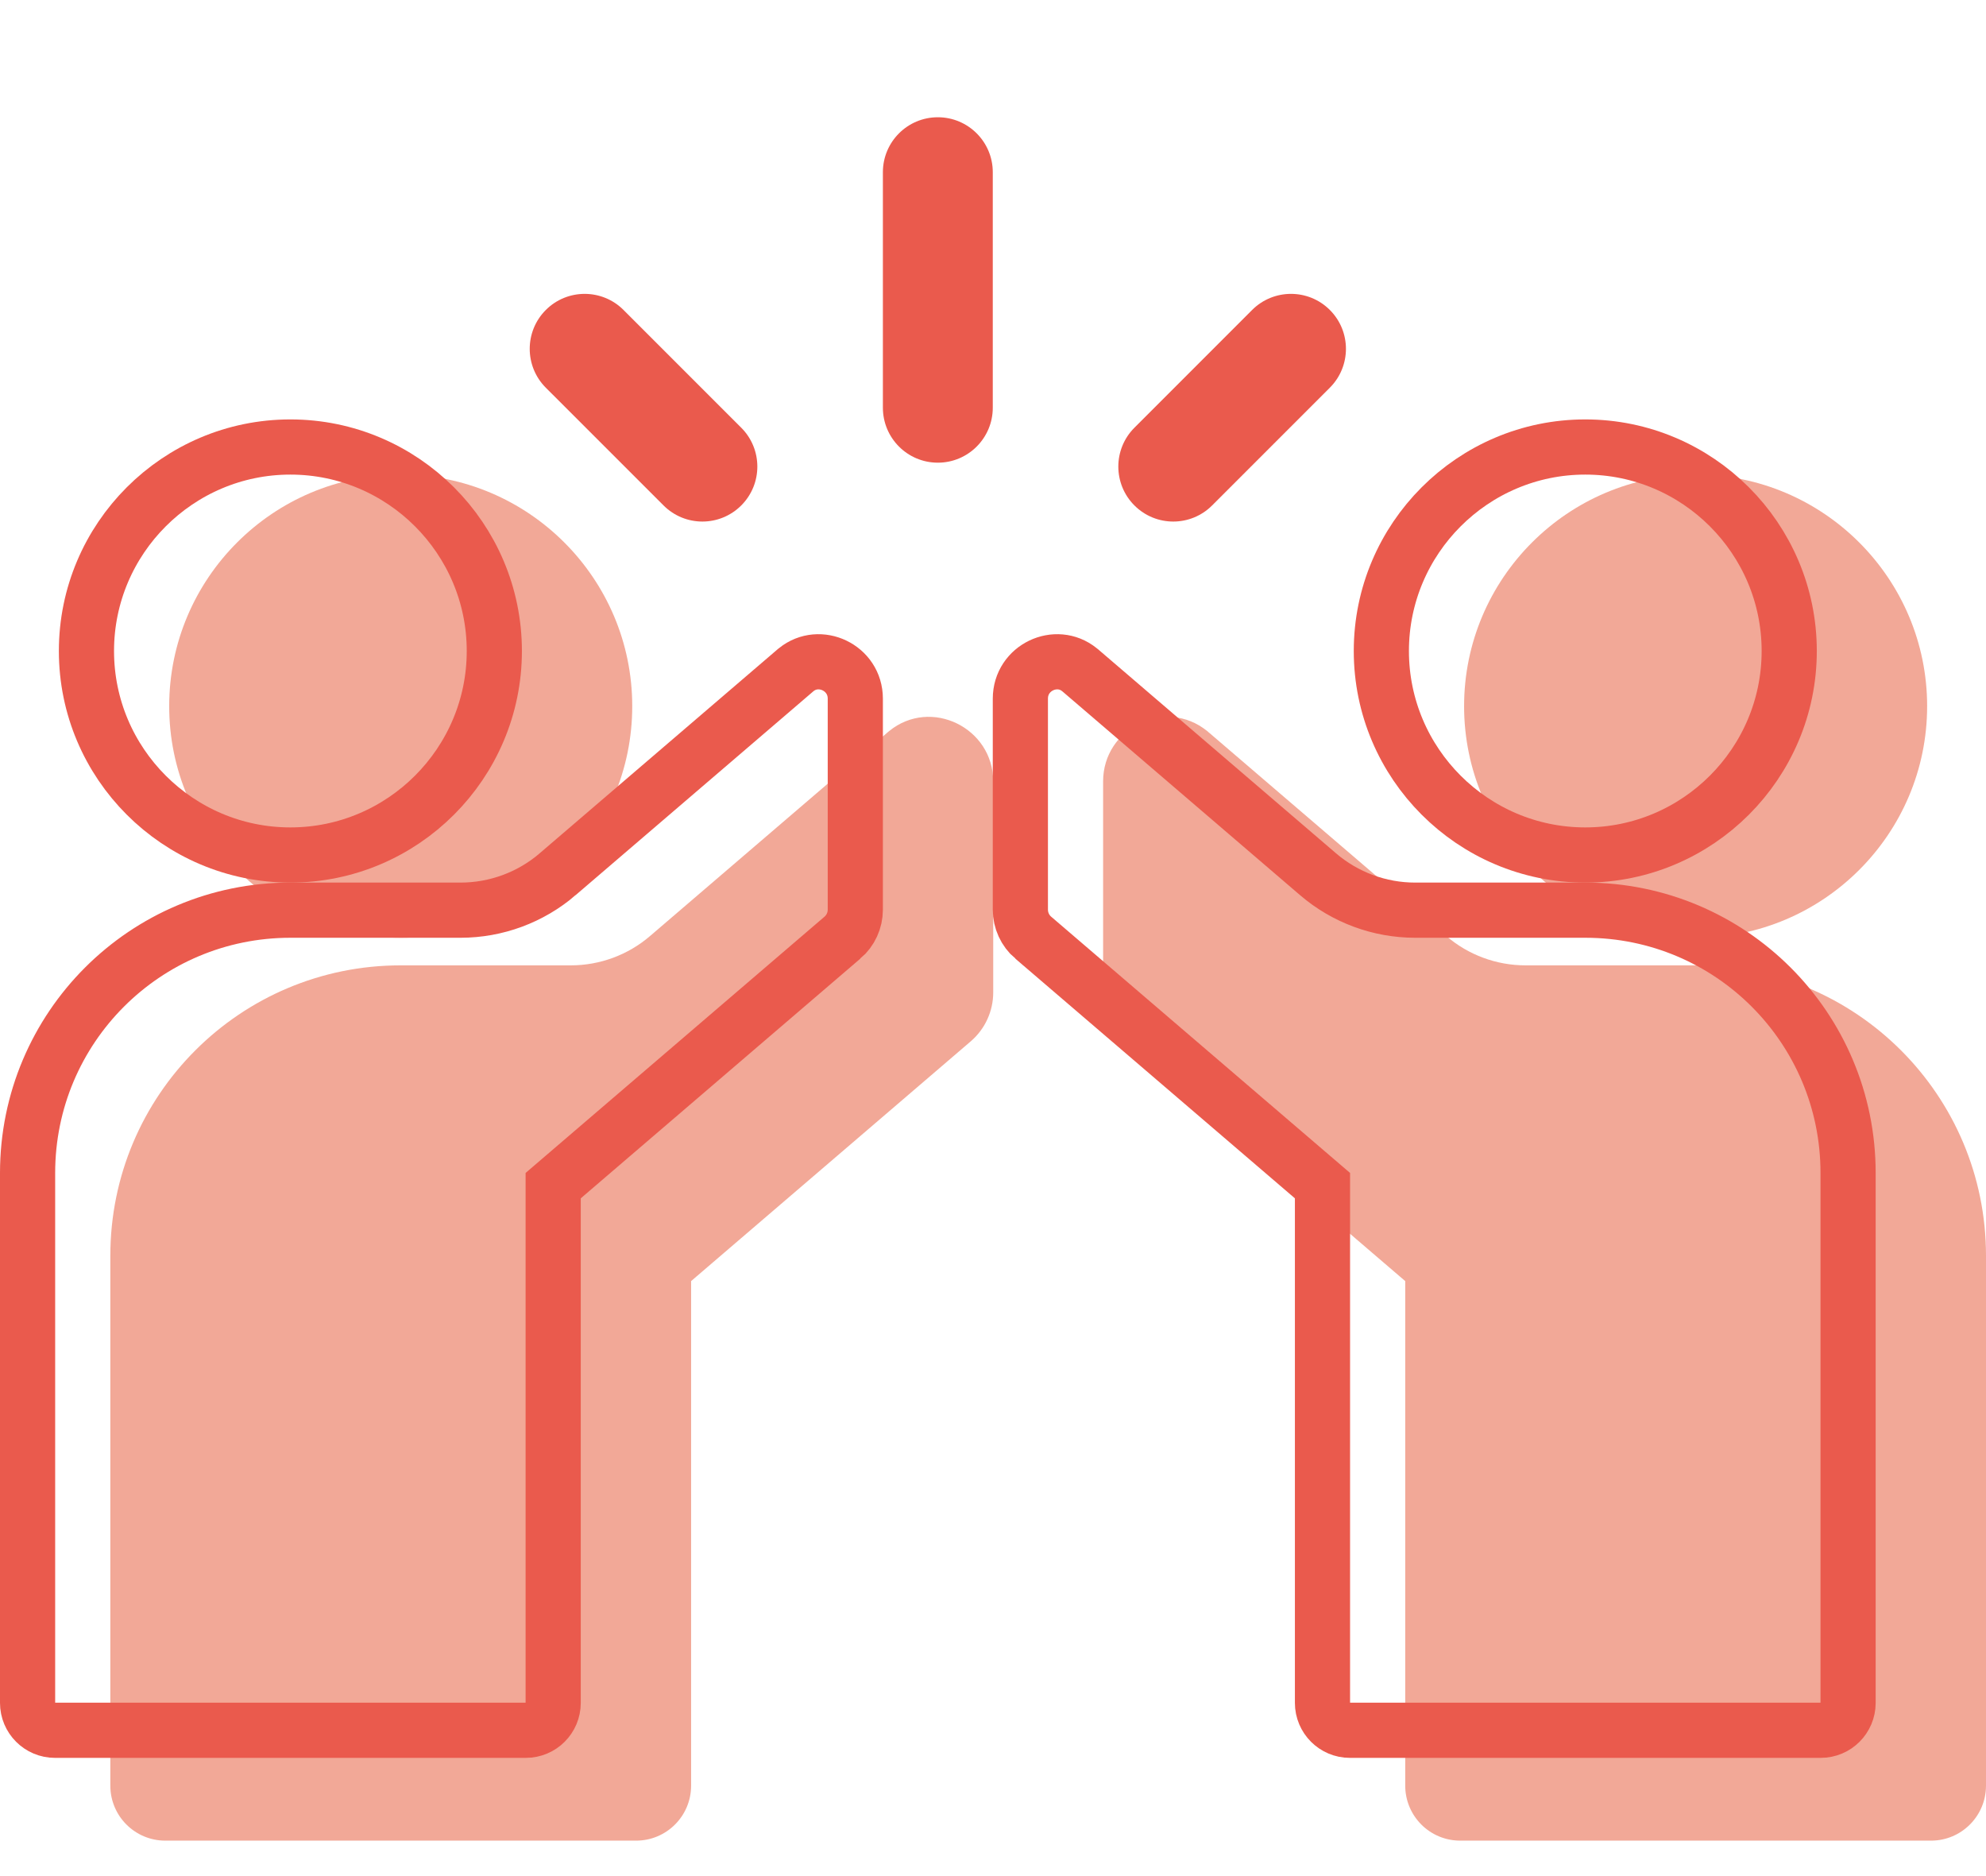 <svg width="72" height="68" viewBox="0 0 72 68" fill="none" xmlns="http://www.w3.org/2000/svg">
<path opacity="0.7" d="M32.237 26.496C32.216 26.514 32.196 26.53 32.178 26.546L23.564 33.929C22.767 34.613 21.747 34.99 20.694 34.99H14.525C8.712 34.99 4 39.694 4 45.516V64.723C4 65.823 4.892 66.715 5.992 66.715H23.063C24.164 66.715 25.055 65.822 25.055 64.723V46.434L35.192 37.745C35.71 37.301 36.008 36.653 36.008 35.972V28.323C36.008 26.378 33.748 25.271 32.237 26.496Z" fill="#ED836C"/>
<path opacity="0.7" d="M61.475 34.99H55.306C54.253 34.99 53.233 34.613 52.436 33.929L43.822 26.546C43.804 26.53 43.784 26.514 43.763 26.496C42.252 25.271 39.992 26.378 39.992 28.323V35.972C39.992 36.653 40.29 37.301 40.808 37.745L50.945 46.434V64.722C50.945 65.822 51.836 66.715 52.937 66.715H70.008C71.108 66.715 72 65.823 72 64.722V45.516C72 39.694 67.288 34.99 61.475 34.99Z" fill="#ED836C"/>
<path opacity="0.7" d="M22.921 25.596C22.921 20.968 19.156 17.202 14.527 17.202C9.899 17.202 6.134 20.968 6.134 25.596C6.134 30.225 9.899 33.99 14.527 33.99C19.156 33.99 22.921 30.225 22.921 25.596Z" fill="#ED836C"/>
<path opacity="0.7" d="M69.866 25.596C69.866 20.968 66.101 17.202 61.472 17.202C56.844 17.202 53.079 20.968 53.079 25.596C53.079 30.225 56.844 33.99 61.472 33.99C66.101 33.99 69.866 30.225 69.866 25.596Z" fill="#ED836C"/>
<path d="M35.992 6.242C35.992 5.142 35.1 4.25 34 4.25C32.9 4.25 32.008 5.142 32.008 6.242V14.777C32.008 15.878 32.9 16.77 34 16.77C35.1 16.77 35.992 15.878 35.992 14.777V6.242Z" fill="#EA5A4D"/>
<path d="M24.056 18.32C24.445 18.709 24.955 18.904 25.465 18.904C25.974 18.904 26.484 18.709 26.873 18.32C27.651 17.542 27.651 16.281 26.873 15.503L22.605 11.235C21.827 10.457 20.566 10.457 19.788 11.235C19.01 12.013 19.01 13.274 19.788 14.053L24.056 18.32Z" fill="#EA5A4D"/>
<path d="M42.535 18.904C43.045 18.904 43.555 18.709 43.944 18.32L48.212 14.052C48.99 13.274 48.99 12.013 48.212 11.235C47.434 10.457 46.173 10.457 45.394 11.235L41.127 15.503C40.349 16.281 40.349 17.542 41.127 18.32C41.516 18.709 42.026 18.904 42.535 18.904Z" fill="#EA5A4D"/>
<path d="M20.215 31.689L20.215 31.688L28.823 24.309C28.83 24.304 28.836 24.299 28.841 24.294C28.851 24.286 28.86 24.279 28.869 24.271C29.708 23.595 31.008 24.196 31.008 25.323V32.972C31.008 33.362 30.837 33.732 30.542 33.986L30.541 33.986L20.404 42.675L20.055 42.974V43.434V61.723C20.055 62.271 19.611 62.715 19.063 62.715H1.992C1.444 62.715 1 62.271 1 61.723V42.516C1 37.247 5.264 32.99 10.525 32.99H16.694C17.985 32.99 19.236 32.528 20.215 31.689Z" stroke="#EA5A4D" stroke-width="2"/>
<path d="M37.459 33.986L37.458 33.986C37.163 33.732 36.992 33.362 36.992 32.972V25.323C36.992 24.196 38.292 23.595 39.13 24.271C39.141 24.279 39.149 24.286 39.159 24.294C39.164 24.299 39.17 24.304 39.177 24.309L47.785 31.688C48.764 32.528 50.015 32.99 51.306 32.99H57.475C62.736 32.99 67 37.247 67 42.516V61.722C67 62.271 66.556 62.715 66.008 62.715H48.937C48.389 62.715 47.945 62.27 47.945 61.722V43.434V42.974L47.596 42.675L37.459 33.986Z" stroke="#EA5A4D" stroke-width="2"/>
<path d="M10.527 16.202C14.603 16.202 17.921 19.52 17.921 23.596C17.921 27.672 14.603 30.99 10.527 30.99C6.452 30.99 3.134 27.672 3.134 23.596C3.134 19.52 6.452 16.202 10.527 16.202Z" stroke="#EA5A4D" stroke-width="2"/>
<path d="M57.472 16.202C61.548 16.202 64.866 19.52 64.866 23.596C64.866 27.672 61.548 30.99 57.472 30.99C53.397 30.99 50.079 27.672 50.079 23.596C50.079 19.52 53.397 16.202 57.472 16.202Z" stroke="#EA5A4D" stroke-width="2"/>
</svg>
